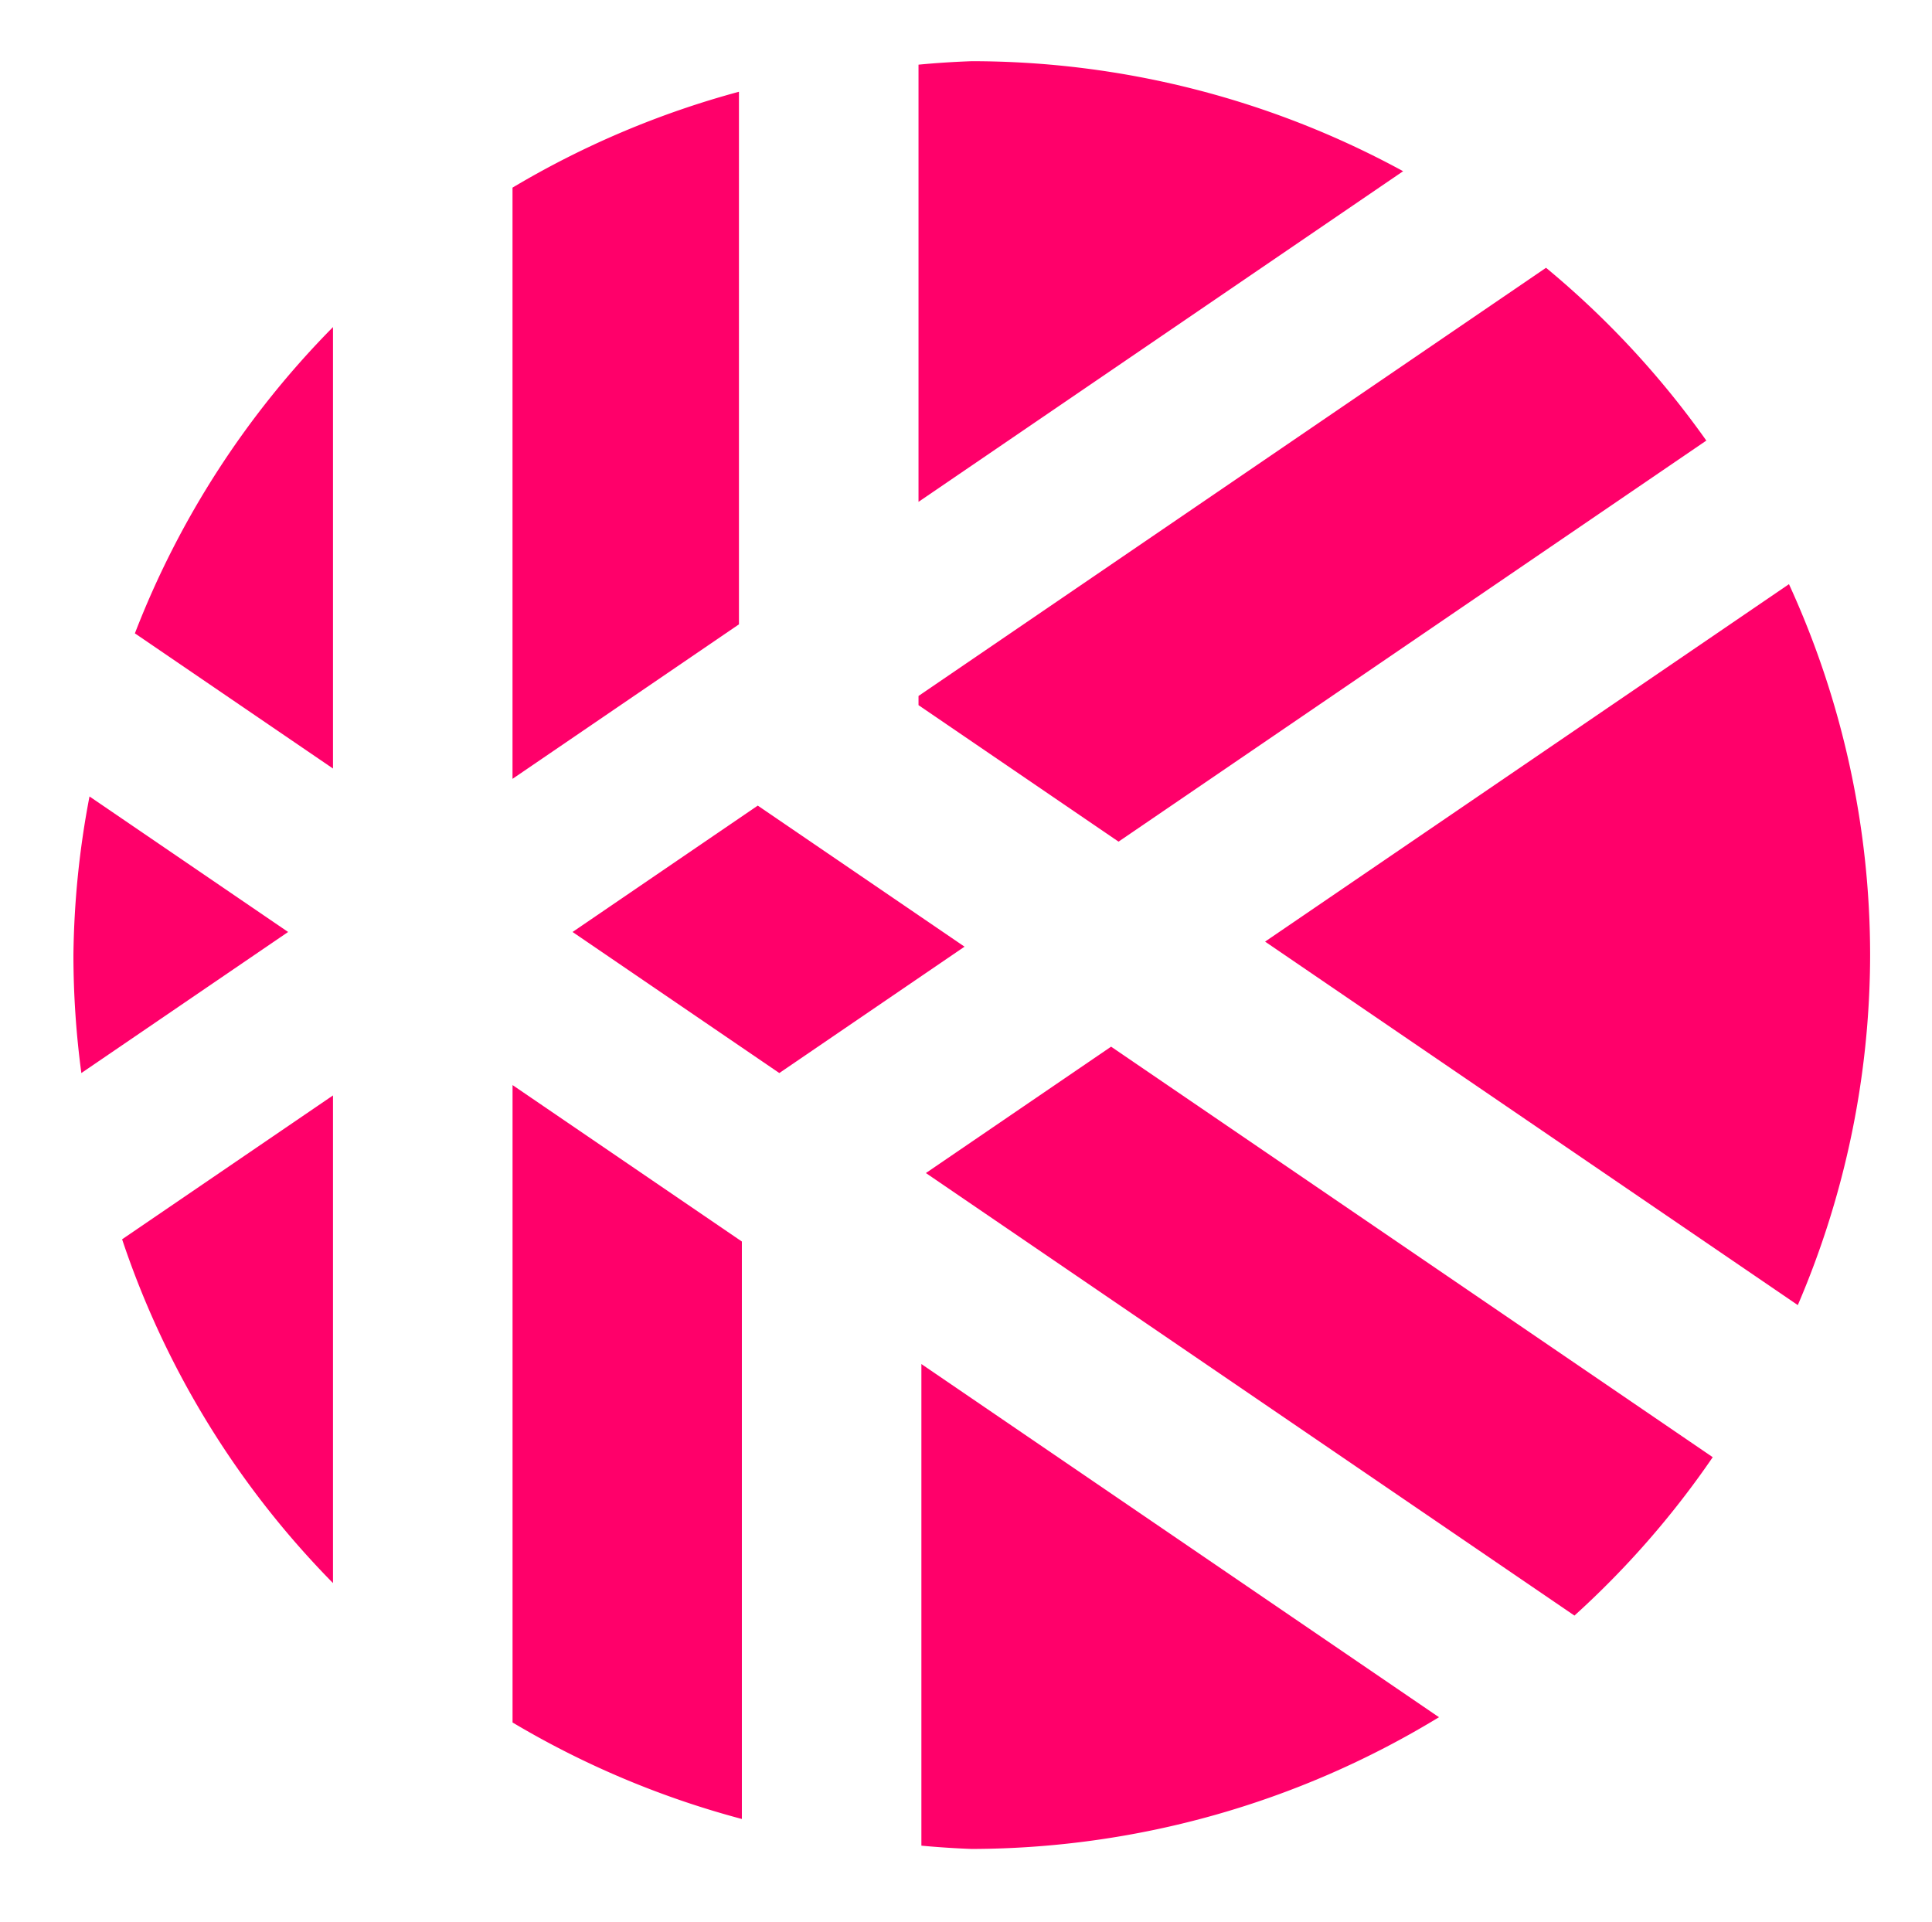 <?xml version="1.0" encoding="UTF-8" standalone="no"?>
<!-- Created with Inkscape (http://www.inkscape.org/) -->

<svg
   width="55.757mm"
   height="55.478mm"
   viewBox="0 0 55.757 55.478"
   version="1.1"
   id="svg836"
   inkscape:version="1.1.2 (b8e25be833, 2022-02-05)"
   sodipodi:docname="logo_simple.svg"
   xmlns:inkscape="http://www.inkscape.org/namespaces/inkscape"
   xmlns:sodipodi="http://sodipodi.sourceforge.net/DTD/sodipodi-0.dtd"
   xmlns="http://www.w3.org/2000/svg"
   xmlns:svg="http://www.w3.org/2000/svg">
  <sodipodi:namedview
     id="namedview838"
     pagecolor="#ffffff"
     bordercolor="#666666"
     borderopacity="1.0"
     inkscape:pageshadow="2"
     inkscape:pageopacity="0.0"
     inkscape:pagecheckerboard="0"
     inkscape:document-units="mm"
     showgrid="false"
     inkscape:zoom="0.74920735"
     inkscape:cx="-18.019044"
     inkscape:cy="241.58866"
     inkscape:window-width="1920"
     inkscape:window-height="1027"
     inkscape:window-x="-8"
     inkscape:window-y="-8"
     inkscape:window-maximized="1"
     inkscape:current-layer="layer1" />
  <defs
     id="defs833" />
  <g
     inkscape:label="Calque 1"
     inkscape:groupmode="layer"
     id="layer1"
     transform="translate(-109.851,-84.563)">
    <path
       id="path55-3-5-3-3"
       style="fill:#ff006a;fill-opacity:1;fill-rule:evenodd;stroke:none;stroke-width:0.147;stroke-opacity:1"
       d="m 137.896,86.329 a 25.926,25.797 0 0 0 -1.537,0.1 v 12.617 l 13.986,-9.542 a 25.926,25.797 0 0 0 -12.448,-3.175 z m -6.719,0.882 a 25.926,25.797 0 0 0 -6.535,2.767 v 17.062 l 6.535,-4.459 z m 23.292,5.08 -18.11,12.357 v 0.265 l 5.773,3.939 16.963,-11.574 a 25.926,25.797 0 0 0 -4.626,-4.987 z m -35.008,1.711 a 25.926,25.797 0 0 0 -5.717,8.839 l 5.717,3.901 z m 42.02,7.419 -15.12,10.316 15.374,10.49 a 25.926,25.797 0 0 0 2.087,-10.101 25.926,25.797 0 0 0 -2.342,-10.705 z m -49.047,6.127 a 25.926,25.797 0 0 0 -0.464,4.577 25.926,25.797 0 0 0 0.229,3.405 l 5.967,-4.071 z m 19.286,0.264 -5.345,3.647 5.967,4.071 5.345,-3.647 z m 10.197,6.957 -5.345,3.647 18.717,12.771 a 25.926,25.797 0 0 0 3.991,-4.571 z m -17.274,1.108 v 18.395 a 25.926,25.797 0 0 0 6.618,2.785 v -16.665 z m -5.182,0.299 -6.086,4.152 a 25.926,25.797 0 0 0 6.086,9.921 z m 16.981,7.752 v 13.899 a 25.926,25.797 0 0 0 1.454,0.095 25.926,25.797 0 0 0 13.483,-3.802 z" />
  </g>
</svg>
